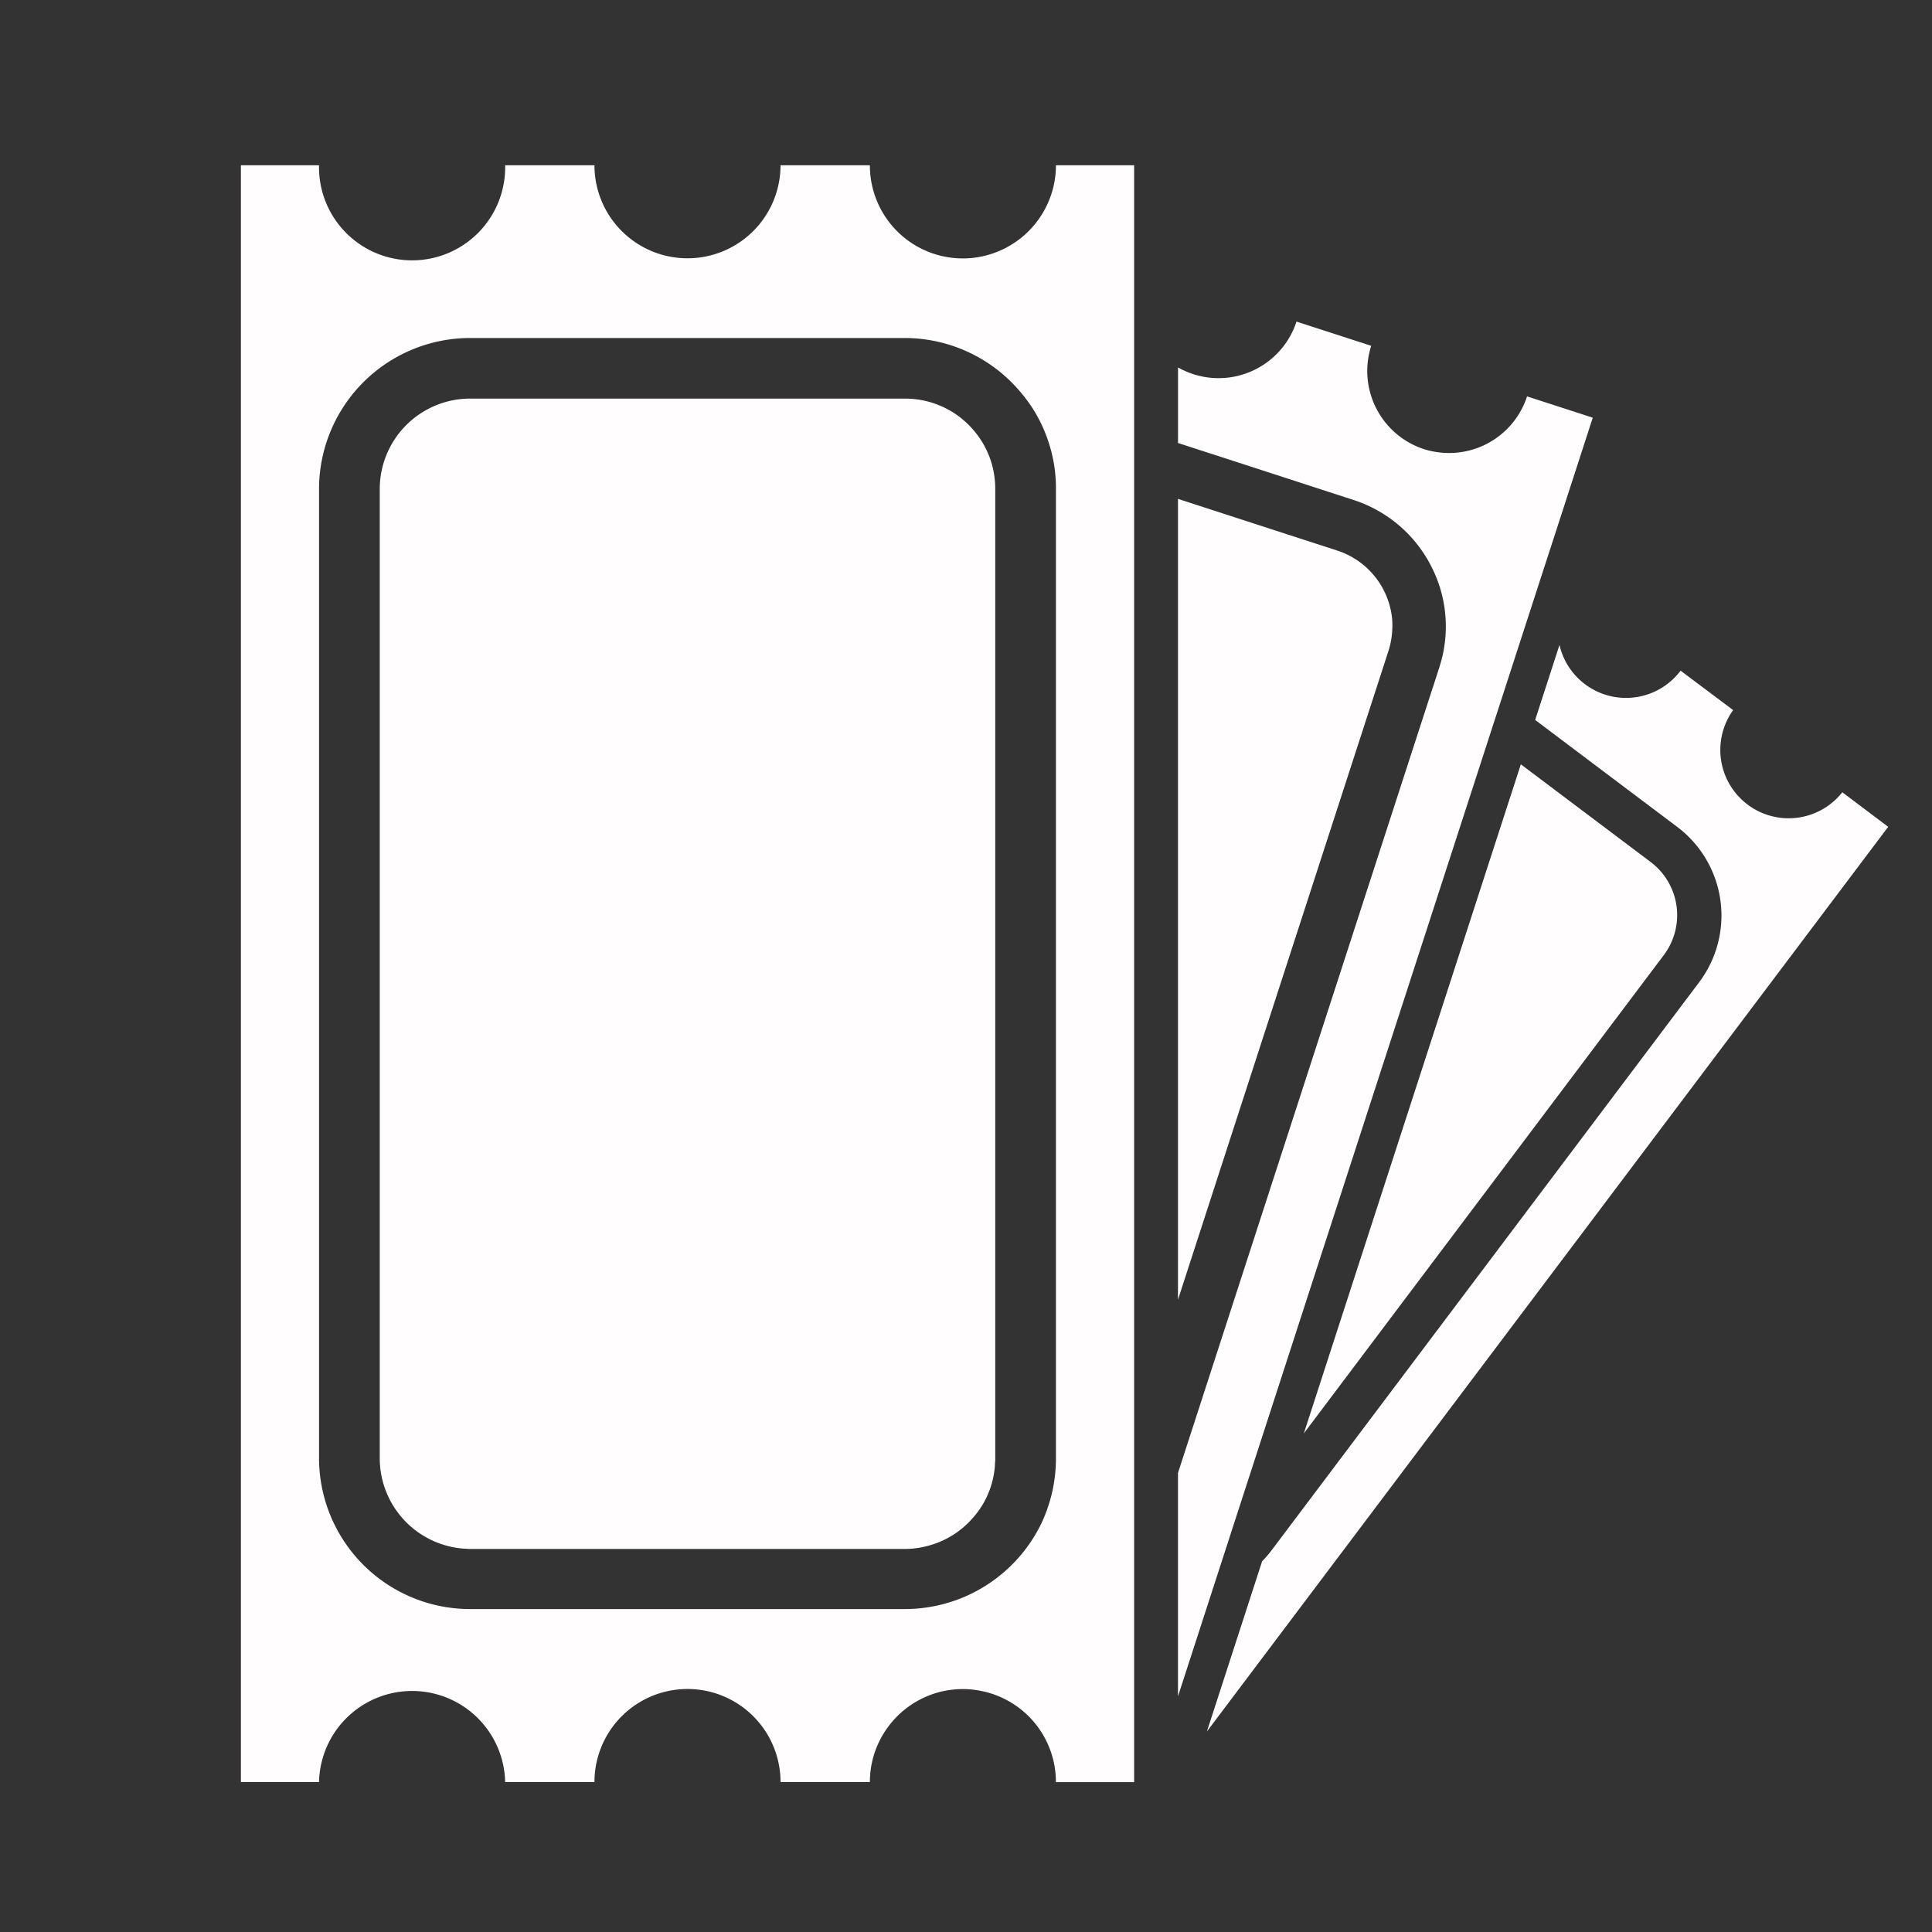<svg xmlns="http://www.w3.org/2000/svg" viewBox="0 0 441.09 441.09"><rect x="0" y="0" width="441.09" height="441.09" fill="#333333" stroke="none"/><g id="Layer_2" data-name="Layer 2"><g id="Layer_1-2" data-name="Layer 1"><path d="M420.61,180.88a15.6,15.6,0,0,1-24.92-18.76l-12-9a15.59,15.59,0,0,1-27.65-5.87l-5.55,17.12,32.4,24.39a25.33,25.33,0,0,1,5.11,35.4l-97.85,130a25.41,25.41,0,0,1-2,2.29l-12.61,38.87L431.09,188.77Z" style="fill:#fffdfd"/><path d="M379.9,218a15.18,15.18,0,0,0-3.06-21.21l-29.62-22.29L297.68,327.25Z" style="fill:#fffdfd"/><path d="M277.82,359.91l1.95-6,1.68-5.2,58.33-179.79.9-2.78,1.5-4.6.9-2.78,9.45-29.14,2.4-7.38,8.71-26.88-15-4.86a18.72,18.72,0,0,1-18.78,12.9,19.35,19.35,0,0,1-4.8-.87,18.77,18.77,0,0,1-12-23.58L296,73.42a18.71,18.71,0,0,1-23.57,12,19.42,19.42,0,0,1-3.48-1.53v17.25l25.28,8.2,7.38,2.4,7.4,2.4a30.42,30.42,0,0,1,17.92,15.48,30,30,0,0,1,2.65,18.94c-.19,1-.42,2-.71,2.93-.08.27-.15.54-.24.81l-1.23,3.81-.91,2.78L268.94,336.29v51l7.81-24.07Z" style="fill:#fffdfd"/><path d="M316.92,148.83l.09-.27a18.13,18.13,0,0,0,.82-4.3,18.62,18.62,0,0,0,0-3,18.27,18.27,0,0,0-12.55-15.57L293.89,122l-7.39-2.4-17.56-5.7V296.73l47.13-145.26Z" style="fill:#fffdfd"/><path d="M239.47,45.83A21.3,21.3,0,0,1,220.28,59c-.15,0-.29,0-.44,0A21.22,21.22,0,0,1,198.6,37.73H178.2a21.24,21.24,0,1,1-42.48,0H115.33a21.25,21.25,0,1,1-42.49,0H55V406.85H72.84a21.25,21.25,0,0,1,42.49,0h20.39a21.24,21.24,0,1,1,42.48,0h20.4a21.09,21.09,0,0,1,4.15-12.58,21.31,21.31,0,0,1,8.08-6.64,22.22,22.22,0,0,1,2.53-1,21.38,21.38,0,0,1,6.48-1,20.93,20.93,0,0,1,4.71.54,21.19,21.19,0,0,1,16.52,20.55c0,.05,0,.1,0,.15h17.86V37.73H241.08A21.2,21.2,0,0,1,239.47,45.83Zm-3.2,48.23a33.52,33.52,0,0,1,3.09,6.78,33.3,33.3,0,0,1,1.72,10.67V333.07c0,1-.05,1.94-.13,2.89s-.23,2.12-.42,3.15a31.85,31.85,0,0,1-1.23,4.8c-.3.92-.64,1.82-1,2.69l0,0c-.48,1.1-1,2.16-1.6,3.2a34.1,34.1,0,0,1-3.4,4.94,34.62,34.62,0,0,1-26.74,12.62H107.4a34.49,34.49,0,0,1-34.56-34.34V111.51A34.5,34.5,0,0,1,107.4,77.17h99.12A34.55,34.55,0,0,1,233,89.53,33.55,33.55,0,0,1,236.27,94.06Z" style="fill:#fffdfd"/><path d="M218.3,94.62A20.67,20.67,0,0,0,206.63,91H107.4a20.66,20.66,0,0,0-20.7,20.57V333.07a20.71,20.71,0,0,0,19.1,20.49c.53,0,1.06.08,1.6.08h99.12a20.56,20.56,0,0,0,5.46-.75,20.2,20.2,0,0,0,2.16-.71,21,21,0,0,0,4.09-2.16c.36-.25.7-.51,1.05-.78a21.25,21.25,0,0,0,3.52-3.51,19.14,19.14,0,0,0,1.92-2.87,20.29,20.29,0,0,0,1.92-5,20.74,20.74,0,0,0,.5-3.09c0-.55.08-1.11.08-1.68V111.51A20.36,20.36,0,0,0,222.91,99,21,21,0,0,0,218.3,94.62Z" style="fill:#fffdfd"/><rect width="441.09" height="441.09" style="fill:none"/></g></g></svg>